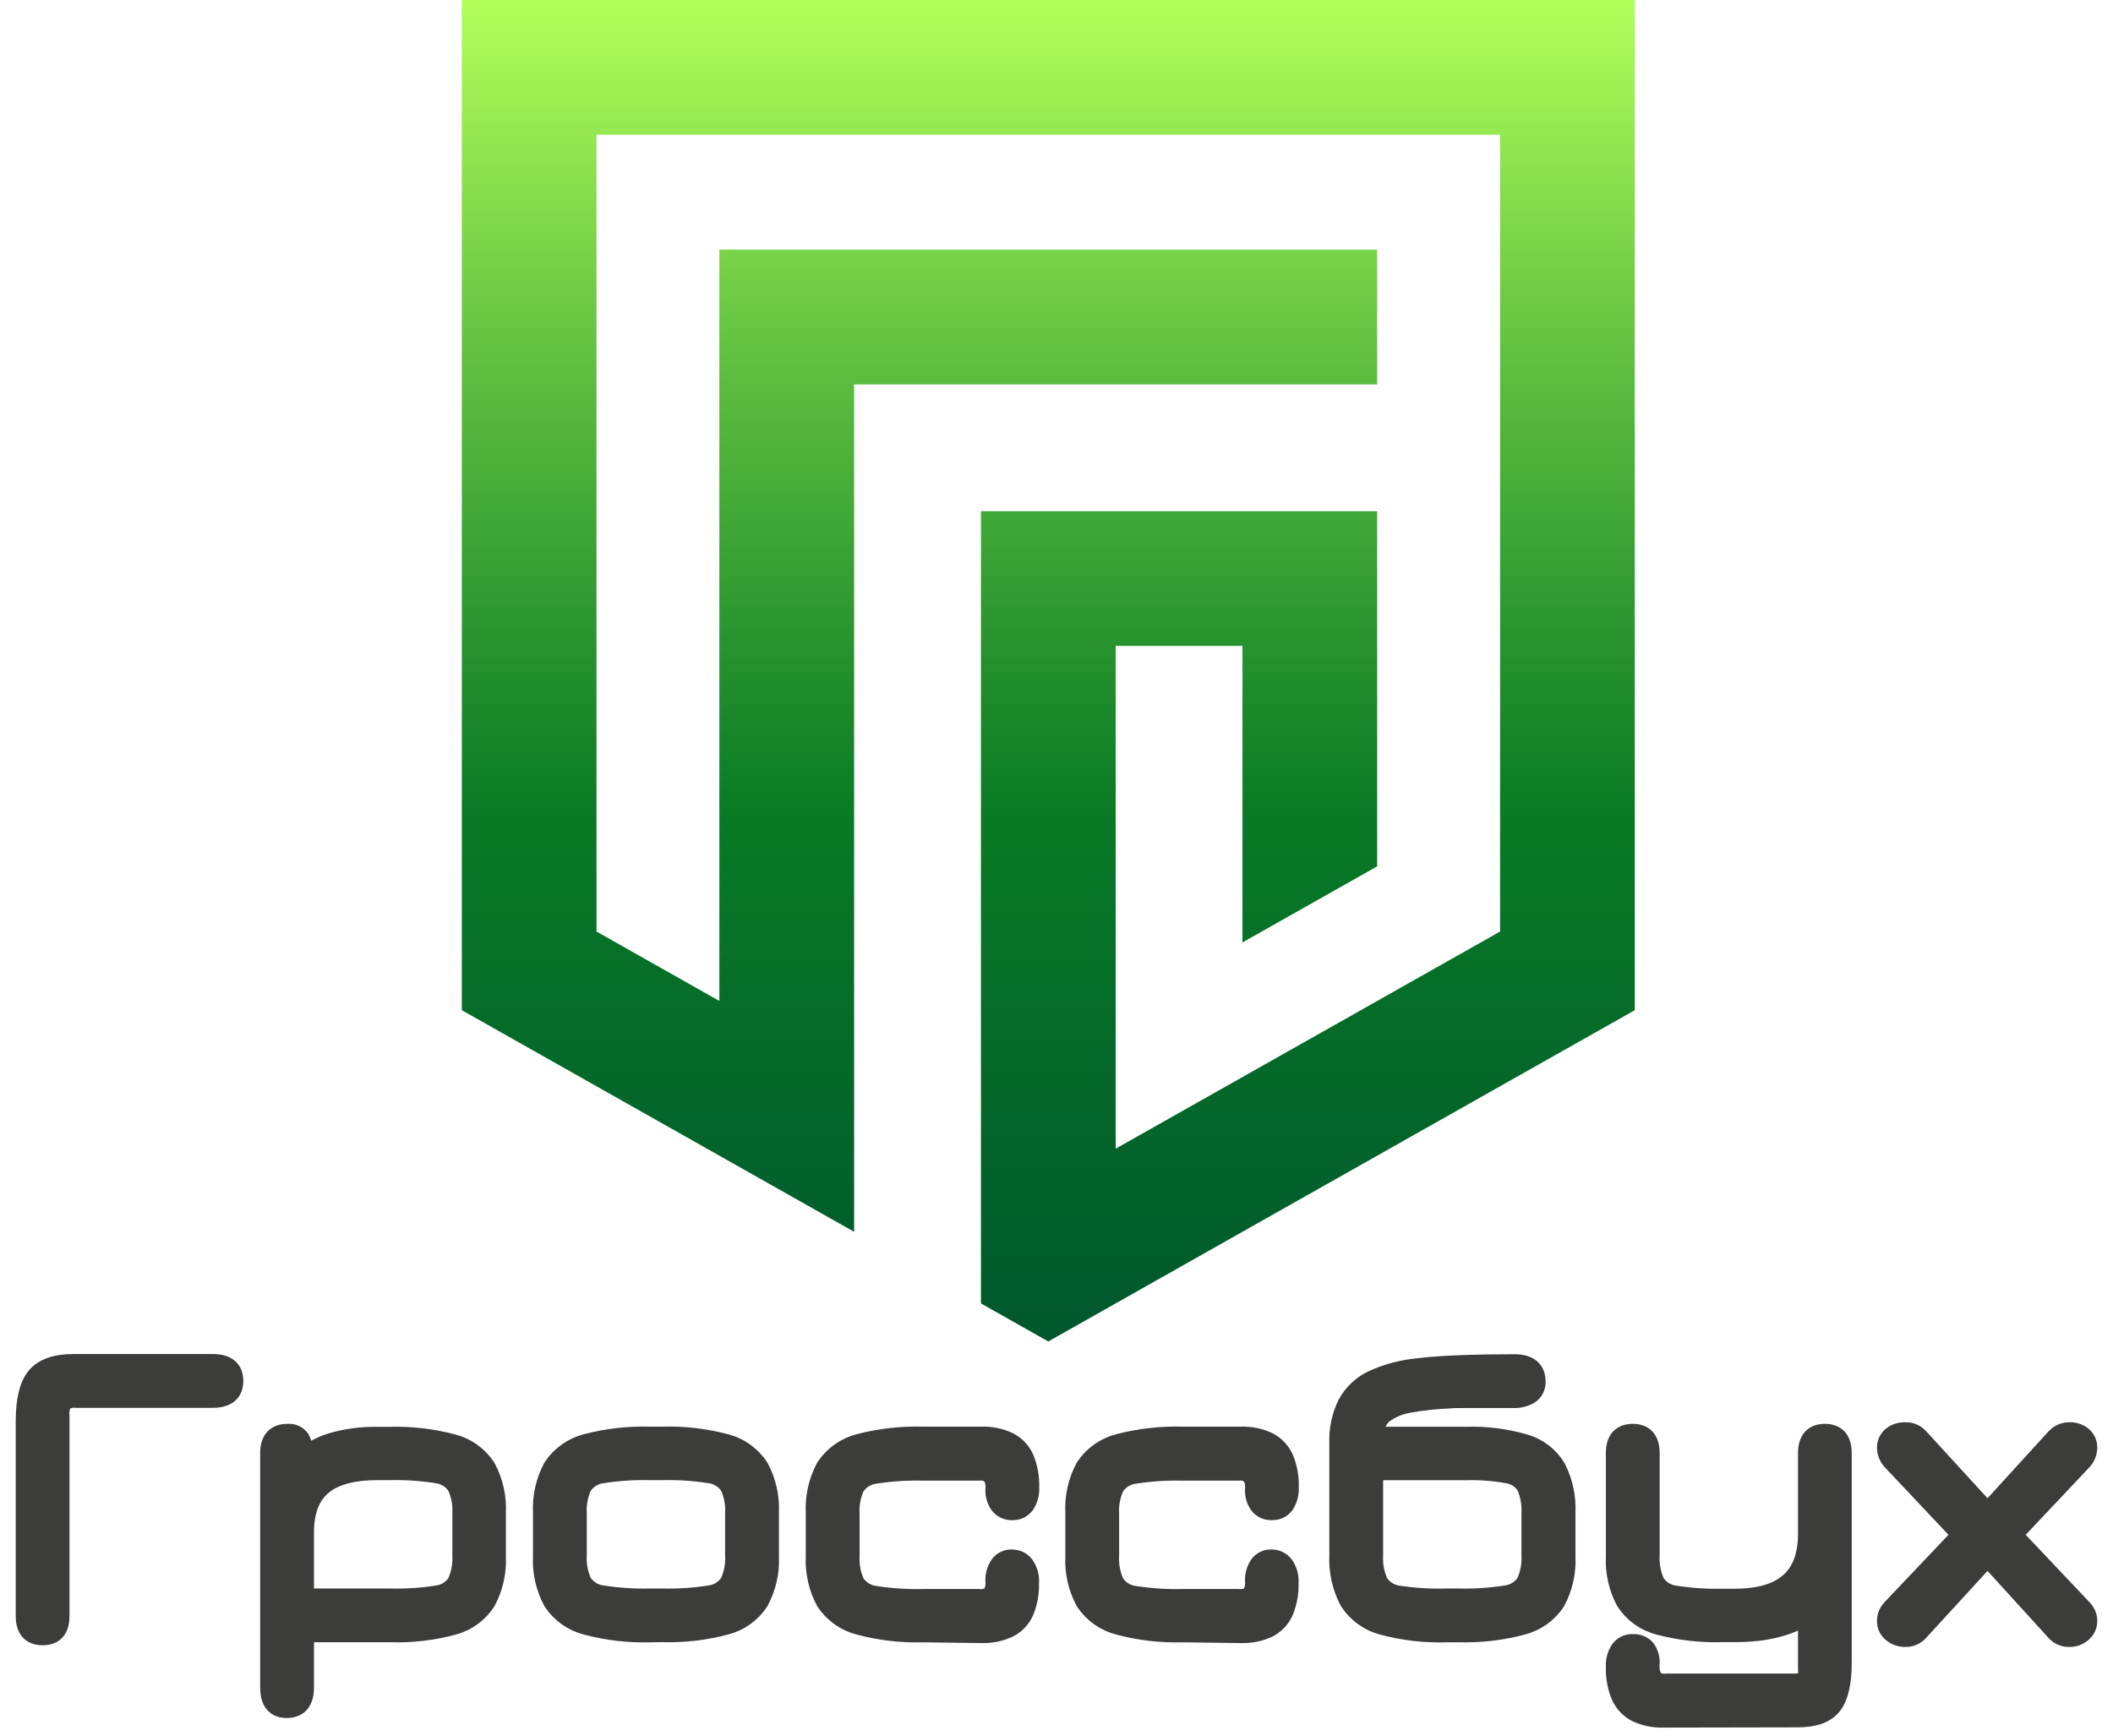 <?xml version="1.0" encoding="UTF-8"?> <svg xmlns="http://www.w3.org/2000/svg" width="84" height="69" viewBox="0 0 84 69" fill="none"> <path d="M18.359 0V40.16L33.955 48.97V42.817V15.282H54.748V9.924H28.597V39.792L23.714 37.033V5.356H59.634V37.033L44.352 45.665V25.678H49.393V37.467L54.748 34.441V20.323H38.996V51.817L41.673 53.33L64.989 40.16V0H18.359Z" fill="url(#paint0_linear_2_262)"></path> <path d="M1.693 65.032C1.231 65.032 1 64.767 1 64.237V56.502C1 55.665 1.144 55.071 1.433 54.724C1.723 54.378 2.216 54.204 2.919 54.204H8.455C9.016 54.204 9.297 54.435 9.297 54.898C9.297 55.36 9.016 55.592 8.455 55.593H3.033C2.85 55.572 2.666 55.618 2.515 55.725C2.41 55.886 2.365 56.078 2.387 56.269V64.237C2.39 64.767 2.159 65.032 1.693 65.032Z" fill="#3C3C3B" stroke="#3C3C3B" stroke-width="0.75" stroke-miterlimit="10"></path> <path d="M11.397 67.924C10.946 67.924 10.718 67.644 10.718 67.082V57.775C10.718 57.245 10.955 56.98 11.429 56.98C11.528 56.969 11.628 56.985 11.719 57.026C11.81 57.067 11.889 57.131 11.946 57.212C12.062 57.46 12.111 57.733 12.09 58.005V58.5L11.842 58.168C12.201 57.782 12.657 57.498 13.162 57.346C13.759 57.17 14.38 57.087 15.002 57.099H15.48C16.326 57.073 17.172 57.17 17.99 57.386C18.541 57.525 19.019 57.866 19.33 58.342C19.626 58.893 19.767 59.514 19.736 60.139V61.872C19.767 62.497 19.626 63.119 19.33 63.67C19.025 64.141 18.555 64.48 18.012 64.623C17.206 64.84 16.372 64.938 15.537 64.913H12.107V67.079C12.107 67.642 11.87 67.924 11.397 67.924ZM12.107 63.526H15.529C16.14 63.541 16.752 63.501 17.356 63.407C17.519 63.39 17.675 63.337 17.814 63.251C17.953 63.166 18.071 63.05 18.159 62.912C18.31 62.568 18.378 62.193 18.357 61.818V60.181C18.38 59.804 18.31 59.426 18.154 59.082C18.063 58.944 17.942 58.828 17.801 58.742C17.659 58.657 17.501 58.604 17.337 58.587C16.722 58.493 16.101 58.453 15.48 58.468H15.002C14.011 58.468 13.279 58.67 12.806 59.074C12.332 59.479 12.099 60.109 12.107 60.964V63.526Z" fill="#3C3C3B" stroke="#3C3C3B" stroke-width="0.75" stroke-miterlimit="10"></path> <path d="M25.844 64.915C24.993 64.939 24.144 64.84 23.321 64.623C22.769 64.485 22.288 64.146 21.971 63.672C21.673 63.12 21.531 62.495 21.563 61.867V60.134C21.531 59.506 21.673 58.88 21.971 58.327C22.288 57.853 22.769 57.514 23.321 57.376C24.144 57.163 24.994 57.067 25.844 57.091H26.324C27.174 57.066 28.023 57.163 28.845 57.381C29.395 57.52 29.874 57.861 30.184 58.337C30.481 58.888 30.621 59.509 30.59 60.134V61.867C30.621 62.492 30.481 63.114 30.184 63.665C29.873 64.139 29.395 64.48 28.845 64.618C28.023 64.836 27.174 64.934 26.324 64.908L25.844 64.915ZM25.844 63.526H26.324C26.946 63.541 27.567 63.501 28.181 63.407C28.346 63.391 28.505 63.339 28.646 63.253C28.788 63.167 28.908 63.051 28.998 62.912C29.154 62.569 29.224 62.194 29.201 61.818V60.181C29.225 59.804 29.155 59.426 28.998 59.082C28.907 58.944 28.787 58.828 28.645 58.742C28.504 58.657 28.346 58.604 28.181 58.587C27.567 58.493 26.946 58.453 26.324 58.468H25.844C25.219 58.453 24.595 58.493 23.977 58.587C23.812 58.603 23.652 58.656 23.51 58.742C23.368 58.827 23.247 58.944 23.155 59.082C22.998 59.426 22.929 59.804 22.952 60.181V61.818C22.93 62.194 22.999 62.569 23.155 62.912C23.246 63.051 23.367 63.168 23.51 63.254C23.652 63.339 23.812 63.392 23.977 63.407C24.595 63.501 25.219 63.541 25.844 63.526V63.526Z" fill="#3C3C3B" stroke="#3C3C3B" stroke-width="0.75" stroke-miterlimit="10"></path> <path d="M36.689 64.915C35.838 64.939 34.989 64.84 34.166 64.623C33.613 64.485 33.132 64.146 32.816 63.672C32.517 63.12 32.376 62.495 32.408 61.867V60.134C32.376 59.506 32.517 58.881 32.816 58.327C33.132 57.853 33.613 57.514 34.166 57.376C34.989 57.163 35.838 57.067 36.689 57.091H39.021C39.392 57.078 39.762 57.154 40.098 57.312C40.38 57.455 40.604 57.691 40.732 57.98C40.88 58.343 40.95 58.733 40.938 59.124C40.953 59.366 40.891 59.606 40.759 59.81C40.701 59.891 40.623 59.956 40.533 59.999C40.443 60.043 40.344 60.063 40.244 60.058C40.147 60.063 40.05 60.045 39.96 60.006C39.871 59.966 39.793 59.906 39.732 59.83C39.6 59.646 39.536 59.424 39.548 59.198C39.57 59.002 39.524 58.803 39.417 58.636C39.346 58.578 39.264 58.535 39.176 58.51C39.088 58.484 38.996 58.477 38.905 58.488H36.689C36.064 58.473 35.439 58.513 34.822 58.607C34.657 58.623 34.497 58.676 34.355 58.762C34.213 58.847 34.092 58.964 34 59.102C33.843 59.446 33.773 59.824 33.797 60.201V61.838C33.774 62.214 33.844 62.589 34 62.932C34.091 63.071 34.212 63.188 34.354 63.273C34.497 63.359 34.656 63.412 34.822 63.427C35.439 63.521 36.064 63.561 36.689 63.546H38.905C39.089 63.57 39.275 63.52 39.422 63.408C39.525 63.242 39.57 63.047 39.548 62.853C39.538 62.629 39.6 62.408 39.724 62.222C39.779 62.142 39.853 62.078 39.94 62.034C40.027 61.991 40.123 61.97 40.219 61.974C40.319 61.972 40.418 61.993 40.508 62.036C40.597 62.079 40.676 62.143 40.737 62.222C40.88 62.429 40.948 62.679 40.93 62.93C40.942 63.319 40.872 63.706 40.724 64.066C40.598 64.355 40.373 64.59 40.091 64.73C39.754 64.885 39.385 64.959 39.014 64.945L36.689 64.915Z" fill="#3C3C3B" stroke="#3C3C3B" stroke-width="0.75" stroke-miterlimit="10"></path> <path d="M47.007 64.915C46.156 64.939 45.306 64.84 44.483 64.623C43.931 64.485 43.45 64.146 43.134 63.672C42.835 63.12 42.694 62.495 42.726 61.868V60.134C42.694 59.506 42.835 58.881 43.134 58.327C43.45 57.853 43.931 57.514 44.483 57.376C45.308 57.163 46.158 57.067 47.009 57.091H49.339C49.711 57.078 50.081 57.154 50.418 57.312C50.699 57.456 50.922 57.692 51.05 57.98C51.2 58.342 51.27 58.733 51.255 59.124C51.272 59.366 51.21 59.606 51.08 59.81C51.021 59.891 50.942 59.956 50.852 59.999C50.762 60.042 50.662 60.062 50.562 60.058C50.465 60.063 50.367 60.045 50.278 60.006C50.189 59.966 50.111 59.906 50.05 59.83C49.919 59.646 49.855 59.423 49.869 59.198C49.89 59.001 49.843 58.803 49.735 58.636C49.664 58.578 49.582 58.535 49.494 58.509C49.406 58.484 49.314 58.476 49.222 58.488H47.009C46.384 58.473 45.758 58.513 45.14 58.607C44.974 58.623 44.815 58.676 44.673 58.762C44.531 58.847 44.409 58.964 44.318 59.102C44.161 59.446 44.091 59.824 44.115 60.201V61.838C44.092 62.214 44.162 62.589 44.318 62.932C44.409 63.071 44.53 63.188 44.672 63.274C44.815 63.359 44.974 63.412 45.14 63.427C45.758 63.521 46.384 63.561 47.009 63.546H49.222C49.407 63.57 49.593 63.52 49.74 63.408C49.844 63.242 49.889 63.047 49.869 62.853C49.858 62.63 49.919 62.408 50.042 62.222C50.097 62.142 50.171 62.078 50.258 62.034C50.344 61.991 50.441 61.97 50.537 61.974C50.637 61.972 50.736 61.993 50.825 62.036C50.915 62.08 50.994 62.143 51.055 62.222C51.198 62.429 51.266 62.679 51.248 62.93C51.261 63.319 51.191 63.706 51.042 64.066C50.916 64.354 50.692 64.589 50.411 64.73C50.073 64.885 49.703 64.959 49.331 64.945L47.007 64.915Z" fill="#3C3C3B" stroke="#3C3C3B" stroke-width="0.75" stroke-miterlimit="10"></path> <path d="M57.487 64.915C56.638 64.941 55.79 64.843 54.969 64.623C54.414 64.48 53.934 64.132 53.625 63.65C53.329 63.089 53.19 62.459 53.221 61.825V57.369C53.2 56.83 53.314 56.294 53.553 55.811C53.782 55.391 54.139 55.054 54.573 54.85C55.133 54.595 55.733 54.434 56.346 54.375C56.818 54.316 57.396 54.274 58.079 54.249C58.752 54.224 59.463 54.212 60.206 54.212C60.78 54.212 61.068 54.459 61.068 54.922C61.073 55.022 61.053 55.121 61.01 55.211C60.967 55.3 60.901 55.377 60.82 55.435C60.613 55.557 60.374 55.614 60.134 55.601H58.762H58.188C57.997 55.601 57.797 55.601 57.589 55.62C57.066 55.64 56.544 55.696 56.029 55.789C55.655 55.846 55.3 55.994 54.996 56.22C54.873 56.328 54.775 56.463 54.713 56.615C54.65 56.768 54.623 56.932 54.635 57.096H58.289C59.076 57.072 59.861 57.171 60.617 57.391C61.142 57.541 61.591 57.886 61.872 58.354C62.153 58.906 62.285 59.521 62.256 60.139V61.872C62.287 62.497 62.148 63.119 61.852 63.67C61.538 64.146 61.057 64.486 60.503 64.623C59.681 64.841 58.832 64.939 57.982 64.913L57.487 64.915ZM57.487 63.526H57.982C58.603 63.541 59.223 63.501 59.837 63.407C60.002 63.391 60.161 63.339 60.303 63.253C60.445 63.167 60.566 63.051 60.657 62.912C60.811 62.569 60.881 62.194 60.859 61.818V60.181C60.88 59.807 60.815 59.434 60.669 59.089C60.59 58.956 60.483 58.843 60.354 58.757C60.225 58.671 60.079 58.616 59.926 58.594C59.384 58.498 58.833 58.456 58.282 58.47H54.61V61.825C54.588 62.201 54.657 62.577 54.813 62.92C54.903 63.058 55.024 63.175 55.165 63.261C55.307 63.346 55.466 63.399 55.63 63.415C56.245 63.506 56.866 63.543 57.487 63.526V63.526Z" fill="#3C3C3B" stroke="#3C3C3B" stroke-width="0.75" stroke-miterlimit="10"></path> <path d="M66.131 68.305C65.759 68.318 65.39 68.242 65.054 68.085C64.771 67.941 64.546 67.702 64.42 67.411C64.272 67.05 64.202 66.662 64.214 66.272C64.199 66.03 64.261 65.79 64.393 65.586C64.451 65.505 64.529 65.44 64.619 65.397C64.709 65.353 64.808 65.334 64.908 65.339C65.005 65.332 65.102 65.346 65.192 65.382C65.283 65.418 65.364 65.473 65.43 65.544C65.556 65.719 65.618 65.933 65.603 66.148C65.579 66.361 65.624 66.575 65.732 66.76C65.803 66.819 65.886 66.862 65.974 66.888C66.063 66.913 66.156 66.92 66.247 66.908H71.355C71.576 66.908 71.714 66.879 71.769 66.817C71.843 66.672 71.872 66.508 71.853 66.346V64.18C71.161 64.665 70.196 64.908 68.958 64.908H68.481C67.632 64.935 66.784 64.839 65.962 64.623C65.411 64.486 64.932 64.145 64.62 63.67C64.323 63.119 64.183 62.497 64.214 61.872V57.775C64.214 57.245 64.445 56.98 64.908 56.98C65.37 56.98 65.602 57.245 65.603 57.775V61.825C65.581 62.201 65.651 62.577 65.806 62.92C65.897 63.058 66.017 63.175 66.158 63.261C66.3 63.346 66.459 63.399 66.624 63.415C67.238 63.509 67.859 63.548 68.481 63.534H68.958C69.929 63.534 70.654 63.323 71.132 62.902C71.611 62.481 71.851 61.843 71.853 60.988V57.775C71.853 57.245 72.084 56.98 72.546 56.98C73.008 56.98 73.239 57.245 73.239 57.775V66.089C73.239 66.894 73.108 67.466 72.843 67.8C72.578 68.134 72.123 68.295 71.472 68.295L66.131 68.305Z" fill="#3C3C3B" stroke="#3C3C3B" stroke-width="0.75" stroke-miterlimit="10"></path> <path d="M75.753 65.099C75.556 65.105 75.364 65.039 75.213 64.913C75.142 64.856 75.085 64.783 75.047 64.701C75.009 64.619 74.99 64.528 74.993 64.438C74.992 64.342 75.011 64.248 75.049 64.16C75.09 64.073 75.146 63.993 75.215 63.925L77.976 61.016L75.215 58.089C75.076 57.947 74.997 57.758 74.993 57.559C74.99 57.47 75.007 57.382 75.043 57.301C75.08 57.22 75.135 57.148 75.203 57.091C75.354 56.971 75.543 56.909 75.735 56.916C75.839 56.911 75.942 56.929 76.038 56.969C76.134 57.008 76.22 57.069 76.29 57.146L79.013 60.117L81.725 57.146C81.795 57.072 81.88 57.013 81.974 56.974C82.069 56.934 82.17 56.914 82.272 56.916C82.461 56.909 82.645 56.972 82.792 57.091C82.86 57.148 82.914 57.22 82.95 57.301C82.986 57.383 83.003 57.471 83 57.559C82.996 57.758 82.915 57.948 82.775 58.089L80.014 61.016L82.767 63.925C82.837 63.993 82.895 64.073 82.938 64.16C82.979 64.247 83 64.342 83 64.438C83.001 64.527 82.982 64.616 82.945 64.697C82.908 64.778 82.853 64.85 82.784 64.908C82.638 65.036 82.449 65.104 82.255 65.099C82.153 65.102 82.053 65.082 81.96 65.042C81.867 65.002 81.784 64.942 81.717 64.866L79.013 61.895L76.29 64.866C76.223 64.941 76.14 65.001 76.047 65.041C75.954 65.082 75.854 65.101 75.753 65.099V65.099Z" fill="#3C3C3B" stroke="#3C3C3B" stroke-width="0.75" stroke-miterlimit="10"></path> <defs> <linearGradient id="paint0_linear_2_262" x1="41.673" y1="0" x2="41.673" y2="53.33" gradientUnits="userSpaceOnUse"> <stop stop-color="#B2FF59"></stop> <stop offset="0.28" stop-color="#5DBD3F"></stop> <stop offset="0.51" stop-color="#208D2C"></stop> <stop offset="0.61" stop-color="#087A25"></stop> <stop offset="0.75" stop-color="#056D28"></stop> <stop offset="1" stop-color="#00572D"></stop> </linearGradient> </defs> </svg> 